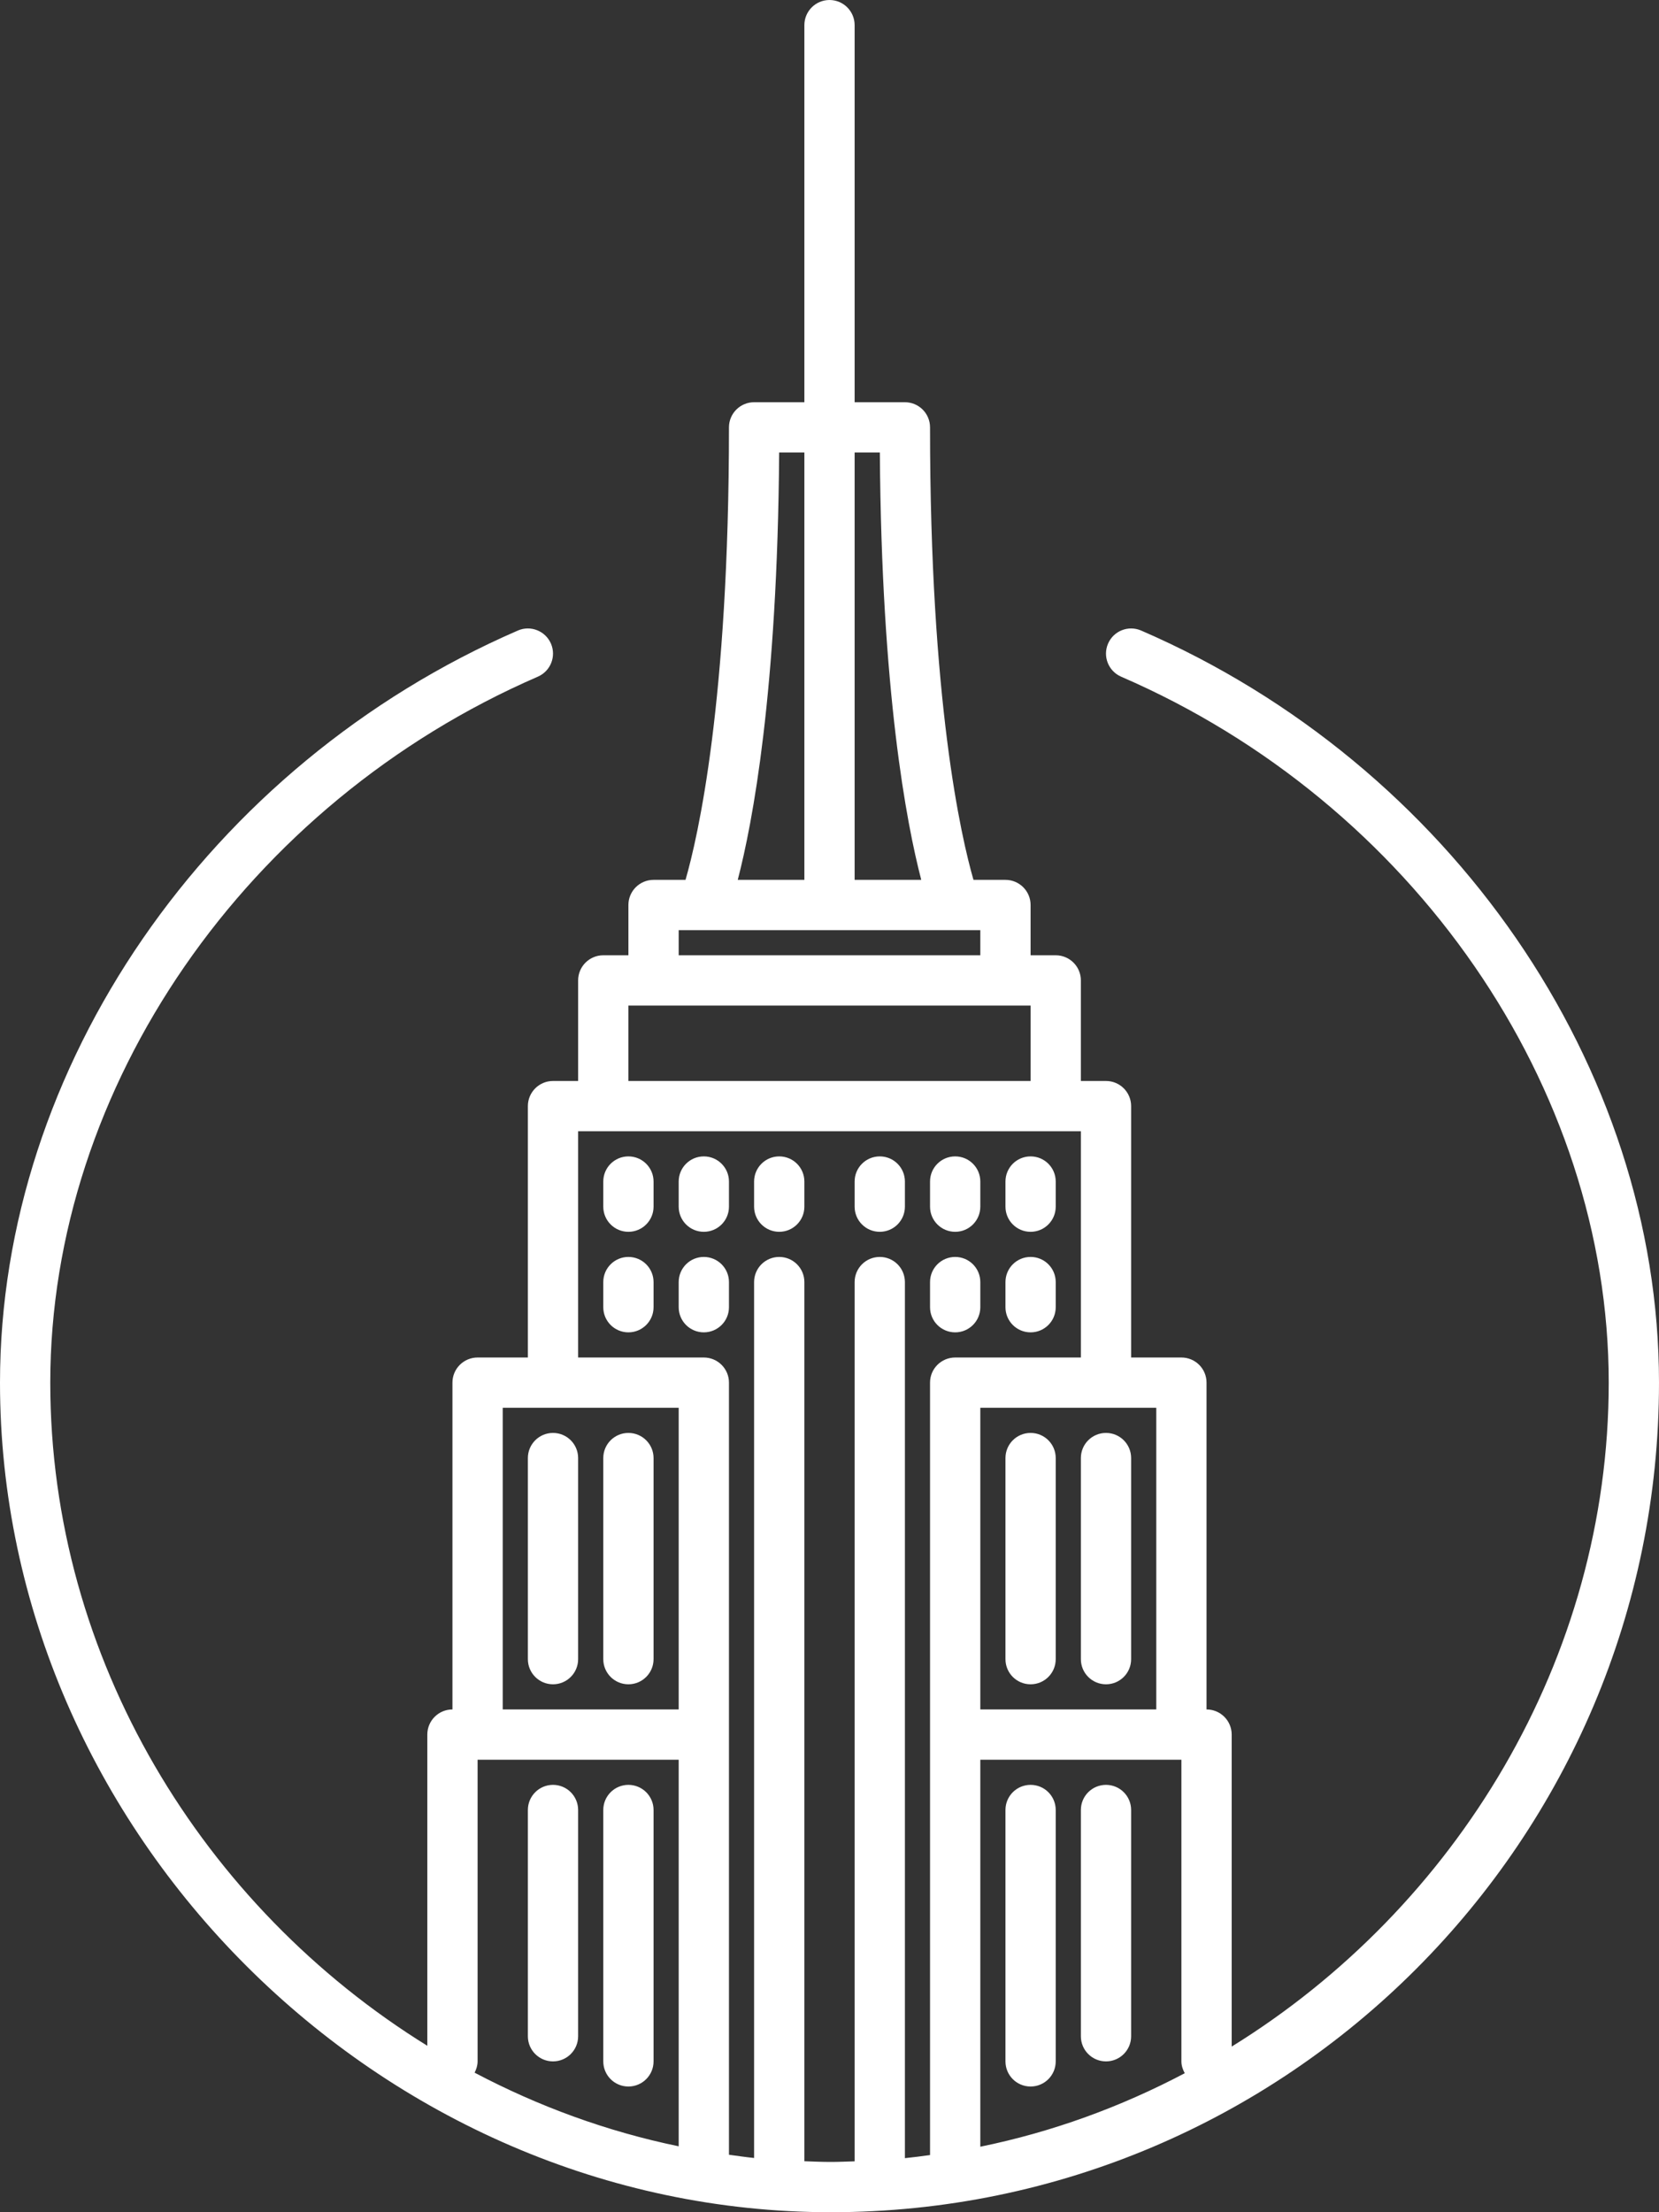 <svg width="75" height="100" viewBox="0 0 75 100" fill="none" xmlns="http://www.w3.org/2000/svg">
<rect x="0" y="0" width="75" height="100" fill="#333333" stroke="none"/>
<path d="M51.587 28.502C51.006 28.253 50.342 28.519 50.093 29.094C49.844 29.671 50.109 30.339 50.685 30.589C63.869 36.294 72.727 49.118 72.727 62.5C72.727 75.011 65.812 86.25 55.682 92.513V78.409C55.682 77.781 55.174 77.273 54.545 77.273V62.5C54.545 61.872 54.038 61.364 53.409 61.364H51.136V50C51.136 49.373 50.628 48.864 50 48.864H48.864V44.318C48.864 43.691 48.356 43.182 47.727 43.182H46.591V40.909C46.591 40.282 46.083 39.773 45.455 39.773H44.009C43.45 37.831 42.045 31.731 42.045 19.318C42.045 18.691 41.538 18.182 40.909 18.182H38.636V1.136C38.636 0.509 38.127 0 37.5 0C36.873 0 36.364 0.509 36.364 1.136V18.182H34.091C33.464 18.182 32.955 18.691 32.955 19.318C32.955 31.734 31.55 37.835 30.991 39.773H29.546C28.918 39.773 28.409 40.282 28.409 40.909V43.182H27.273C26.645 43.182 26.136 43.691 26.136 44.318V48.864H25C24.373 48.864 23.864 49.373 23.864 50V61.364H21.591C20.964 61.364 20.454 61.872 20.454 62.5V77.273C19.827 77.273 19.318 77.781 19.318 78.409V92.476C9.185 86.207 2.273 74.989 2.273 62.5C2.273 49.132 11.131 36.308 24.316 30.587C24.892 30.337 25.156 29.668 24.907 29.093C24.657 28.518 23.986 28.252 23.413 28.502C9.408 34.577 0 48.24 0 62.5C0 82.827 17.2 100 37.558 100C58.205 100 75 83.177 75 62.5C75 48.225 65.592 34.564 51.587 28.502ZM44.318 79.546H53.409V93.182C53.409 93.379 53.473 93.555 53.56 93.717C50.675 95.24 47.571 96.374 44.318 97.039V79.546ZM52.273 77.273H44.318V63.636H52.273V77.273ZM39.776 20.454C39.85 31.303 40.982 37.214 41.648 39.773H38.636V20.454H39.776ZM35.224 20.454H36.364V39.773H33.352C34.019 37.214 35.149 31.303 35.224 20.454ZM30.682 42.045H31.818H43.182H44.318V43.182H30.682V42.045ZM28.409 45.455H46.591V48.864H28.409V45.455ZM22.727 63.636H30.682V77.273H22.727V63.636ZM21.591 93.182V79.546H30.682V97.02C27.434 96.35 24.336 95.211 21.456 93.692C21.535 93.537 21.591 93.368 21.591 93.182ZM36.364 97.695V57.955C36.364 57.326 35.855 56.818 35.227 56.818C34.6 56.818 34.091 57.326 34.091 57.955V97.548C33.71 97.509 33.333 97.454 32.955 97.402V78.409V62.5C32.955 61.872 32.446 61.364 31.818 61.364H26.136V51.136H48.864V61.364H43.182C42.553 61.364 42.045 61.872 42.045 62.5V78.409V97.416C41.668 97.467 41.29 97.518 40.909 97.556V57.955C40.909 57.326 40.401 56.818 39.773 56.818C39.144 56.818 38.636 57.326 38.636 57.955V97.699C38.277 97.71 37.919 97.727 37.558 97.727C37.158 97.727 36.761 97.71 36.364 97.695ZM50 64.773C50.628 64.773 51.136 65.281 51.136 65.909V75C51.136 75.628 50.628 76.136 50 76.136C49.372 76.136 48.864 75.628 48.864 75V65.909C48.864 65.281 49.372 64.773 50 64.773ZM47.727 65.909V75C47.727 75.628 47.219 76.136 46.591 76.136C45.962 76.136 45.455 75.628 45.455 75V65.909C45.455 65.281 45.962 64.773 46.591 64.773C47.219 64.773 47.727 65.281 47.727 65.909ZM47.727 81.818V93.182C47.727 93.81 47.219 94.318 46.591 94.318C45.962 94.318 45.455 93.81 45.455 93.182V81.818C45.455 81.19 45.962 80.682 46.591 80.682C47.219 80.682 47.727 81.19 47.727 81.818ZM51.136 81.818V92.046C51.136 92.674 50.628 93.182 50 93.182C49.372 93.182 48.864 92.674 48.864 92.046V81.818C48.864 81.19 49.372 80.682 50 80.682C50.628 80.682 51.136 81.19 51.136 81.818ZM29.546 57.955V59.091C29.546 59.719 29.036 60.227 28.409 60.227C27.782 60.227 27.273 59.719 27.273 59.091V57.955C27.273 57.326 27.782 56.818 28.409 56.818C29.036 56.818 29.546 57.326 29.546 57.955ZM45.455 59.091V57.955C45.455 57.326 45.962 56.818 46.591 56.818C47.219 56.818 47.727 57.326 47.727 57.955V59.091C47.727 59.719 47.219 60.227 46.591 60.227C45.962 60.227 45.455 59.719 45.455 59.091ZM45.455 54.545V53.409C45.455 52.781 45.962 52.273 46.591 52.273C47.219 52.273 47.727 52.781 47.727 53.409V54.545C47.727 55.174 47.219 55.682 46.591 55.682C45.962 55.682 45.455 55.174 45.455 54.545ZM42.045 59.091V57.955C42.045 57.326 42.553 56.818 43.182 56.818C43.81 56.818 44.318 57.326 44.318 57.955V59.091C44.318 59.719 43.81 60.227 43.182 60.227C42.553 60.227 42.045 59.719 42.045 59.091ZM42.045 54.545V53.409C42.045 52.781 42.553 52.273 43.182 52.273C43.81 52.273 44.318 52.781 44.318 53.409V54.545C44.318 55.174 43.81 55.682 43.182 55.682C42.553 55.682 42.045 55.174 42.045 54.545ZM38.636 54.545V53.409C38.636 52.781 39.144 52.273 39.773 52.273C40.401 52.273 40.909 52.781 40.909 53.409V54.545C40.909 55.174 40.401 55.682 39.773 55.682C39.144 55.682 38.636 55.174 38.636 54.545ZM36.364 53.409V54.545C36.364 55.174 35.855 55.682 35.227 55.682C34.6 55.682 34.091 55.174 34.091 54.545V53.409C34.091 52.781 34.6 52.273 35.227 52.273C35.855 52.273 36.364 52.781 36.364 53.409ZM29.546 53.409V54.545C29.546 55.174 29.036 55.682 28.409 55.682C27.782 55.682 27.273 55.174 27.273 54.545V53.409C27.273 52.781 27.782 52.273 28.409 52.273C29.036 52.273 29.546 52.781 29.546 53.409ZM32.955 53.409V54.545C32.955 55.174 32.446 55.682 31.818 55.682C31.191 55.682 30.682 55.174 30.682 54.545V53.409C30.682 52.781 31.191 52.273 31.818 52.273C32.446 52.273 32.955 52.781 32.955 53.409ZM32.955 57.955V59.091C32.955 59.719 32.446 60.227 31.818 60.227C31.191 60.227 30.682 59.719 30.682 59.091V57.955C30.682 57.326 31.191 56.818 31.818 56.818C32.446 56.818 32.955 57.326 32.955 57.955ZM29.546 81.818V93.182C29.546 93.81 29.036 94.318 28.409 94.318C27.782 94.318 27.273 93.81 27.273 93.182V81.818C27.273 81.19 27.782 80.682 28.409 80.682C29.036 80.682 29.546 81.19 29.546 81.818ZM26.136 81.818V92.046C26.136 92.674 25.627 93.182 25 93.182C24.373 93.182 23.864 92.674 23.864 92.046V81.818C23.864 81.19 24.373 80.682 25 80.682C25.627 80.682 26.136 81.19 26.136 81.818ZM29.546 65.909V75C29.546 75.628 29.036 76.136 28.409 76.136C27.782 76.136 27.273 75.628 27.273 75V65.909C27.273 65.281 27.782 64.773 28.409 64.773C29.036 64.773 29.546 65.281 29.546 65.909ZM26.136 65.909V75C26.136 75.628 25.627 76.136 25 76.136C24.373 76.136 23.864 75.628 23.864 75V65.909C23.864 65.281 24.373 64.773 25 64.773C25.627 64.773 26.136 65.281 26.136 65.909Z" fill="white"/>
</svg>
